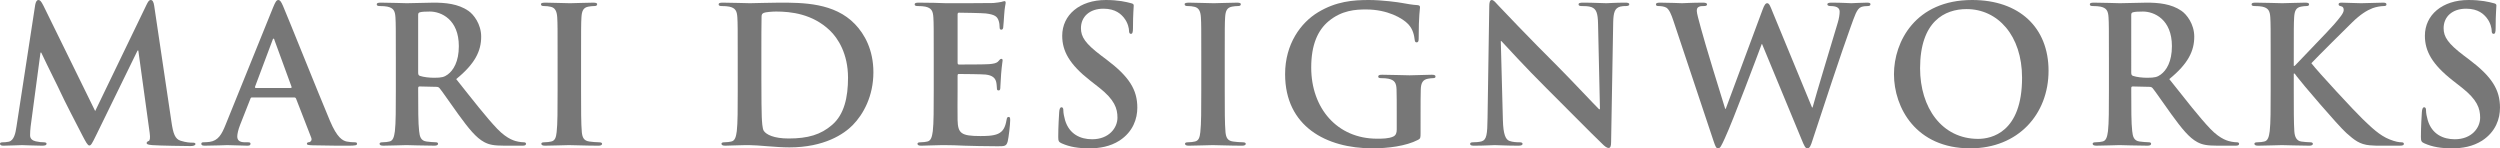 <?xml version="1.0" encoding="utf-8"?>
<!-- Generator: Adobe Illustrator 16.0.4, SVG Export Plug-In . SVG Version: 6.00 Build 0)  -->
<!DOCTYPE svg PUBLIC "-//W3C//DTD SVG 1.1//EN" "http://www.w3.org/Graphics/SVG/1.1/DTD/svg11.dtd">
<svg version="1.1" id="レイヤー_1" xmlns="http://www.w3.org/2000/svg" xmlns:xlink="http://www.w3.org/1999/xlink" x="0px"
	 y="0px" width="700.419px" height="41.559px" viewBox="0 0 700.419 41.559" enable-background="new 0 0 700.419 41.559"
	 xml:space="preserve">
<g>
	<path fill="#777777" d="M9.86,1.378C10.019,0.477,10.337,0,10.761,0s0.742,0.265,1.431,1.643l14.472,29.473L41.082,1.272
		C41.506,0.424,41.771,0,42.249,0c0.478,0,0.795,0.53,0.954,1.643l4.823,32.441c0.478,3.34,1.008,4.877,2.599,5.354
		c1.537,0.477,2.597,0.53,3.287,0.53c0.477,0,0.848,0.053,0.848,0.371c0,0.424-0.636,0.583-1.378,0.583
		c-1.325,0-8.641-0.106-10.761-0.265c-1.22-0.106-1.538-0.265-1.538-0.583c0-0.265,0.212-0.424,0.583-0.583
		c0.317-0.106,0.477-0.795,0.265-2.28l-3.18-23.059h-0.212L26.982,37.795c-1.219,2.491-1.483,2.968-1.961,2.968
		c-0.477,0-1.007-1.06-1.854-2.65c-1.272-2.438-5.46-10.549-6.097-12.033c-0.477-1.113-3.657-7.368-5.513-11.344h-0.212L8.588,35.41
		c-0.106,0.954-0.159,1.644-0.159,2.492c0,1.007,0.689,1.484,1.59,1.696c0.954,0.212,1.696,0.265,2.227,0.265
		c0.424,0,0.795,0.106,0.795,0.371c0,0.478-0.478,0.583-1.272,0.583c-2.226,0-4.612-0.159-5.565-0.159
		c-1.008,0-3.552,0.159-5.248,0.159C0.424,40.817,0,40.711,0,40.233c0-0.265,0.317-0.371,0.848-0.371c0.424,0,0.795,0,1.59-0.159
		c1.484-0.318,1.909-2.385,2.173-4.188L9.86,1.378z"/>
	<path fill="#777777" d="M70.61,27.299c-0.265,0-0.371,0.106-0.477,0.424l-2.863,7.262c-0.529,1.325-0.795,2.597-0.795,3.233
		c0,0.954,0.478,1.644,2.12,1.644h0.795c0.636,0,0.795,0.106,0.795,0.424c0,0.424-0.317,0.53-0.9,0.53
		c-1.696,0-3.977-0.159-5.619-0.159c-0.583,0-3.499,0.159-6.255,0.159c-0.689,0-1.008-0.106-1.008-0.53
		c0-0.318,0.213-0.424,0.637-0.424c0.477,0,1.219-0.053,1.643-0.106c2.438-0.318,3.446-2.12,4.506-4.771L76.494,2.12
		C77.13,0.583,77.448,0,77.979,0c0.478,0,0.795,0.477,1.325,1.696c1.272,2.915,9.753,24.119,13.146,32.176
		c2.015,4.771,3.552,5.513,4.665,5.778c0.795,0.159,1.59,0.212,2.227,0.212c0.424,0,0.688,0.053,0.688,0.424
		c0,0.424-0.477,0.53-2.438,0.53c-1.908,0-5.778,0-10.019-0.106c-0.954-0.053-1.591-0.053-1.591-0.424
		c0-0.318,0.212-0.424,0.742-0.477c0.371-0.106,0.742-0.583,0.478-1.219l-4.241-10.92c-0.106-0.265-0.266-0.371-0.53-0.371H70.61z
		 M81.424,24.649c0.265,0,0.318-0.159,0.265-0.318L76.918,11.29c-0.053-0.212-0.106-0.477-0.266-0.477
		c-0.158,0-0.265,0.265-0.317,0.477l-4.877,12.987c-0.054,0.212,0,0.371,0.212,0.371L81.424,24.649L81.424,24.649z"/>
	<path fill="#777777" d="M110.898,16.115c0-8.058,0-9.542-0.105-11.238c-0.106-1.802-0.53-2.65-2.279-3.021
		c-0.424-0.106-1.325-0.159-2.067-0.159c-0.583,0-0.9-0.106-0.9-0.479c0-0.371,0.371-0.477,1.167-0.477
		c2.81,0,6.148,0.159,7.262,0.159c1.802,0,5.831-0.159,7.474-0.159c3.341,0,6.892,0.318,9.755,2.28
		c1.483,1.007,3.604,3.71,3.604,7.262c0,3.922-1.644,7.527-6.997,11.874c4.718,5.937,8.375,10.655,11.503,13.941
		c2.968,3.074,5.143,3.445,5.938,3.604c0.583,0.106,1.06,0.159,1.483,0.159s0.637,0.159,0.637,0.424c0,0.424-0.371,0.53-1.008,0.53
		h-5.035c-2.969,0-4.293-0.265-5.673-1.007c-2.278-1.219-4.294-3.71-7.262-7.792c-2.121-2.916-4.559-6.52-5.248-7.315
		c-0.265-0.318-0.583-0.371-0.954-0.371l-4.611-0.106c-0.266,0-0.425,0.106-0.425,0.424v0.742c0,4.93,0,9.118,0.266,11.344
		c0.159,1.538,0.477,2.704,2.066,2.916c0.795,0.106,1.961,0.212,2.599,0.212c0.424,0,0.636,0.159,0.636,0.424
		c0,0.371-0.371,0.53-1.061,0.53c-3.074,0-6.997-0.159-7.792-0.159c-1.008,0-4.348,0.159-6.468,0.159c-0.688,0-1.06-0.159-1.06-0.53
		c0-0.265,0.212-0.424,0.848-0.424c0.795,0,1.432-0.106,1.908-0.212c1.06-0.212,1.325-1.378,1.537-2.916
		c0.265-2.226,0.265-6.414,0.265-11.291V16.115z M117.153,20.302c0,0.583,0.106,0.795,0.478,0.954
		c1.113,0.371,2.703,0.53,4.028,0.53c2.12,0,2.81-0.212,3.764-0.901c1.59-1.166,3.128-3.604,3.128-7.951
		c0-7.527-4.983-9.701-8.11-9.701c-1.326,0-2.279,0.053-2.81,0.212c-0.371,0.106-0.478,0.318-0.478,0.742V20.302z"/>
	<path fill="#777777" d="M156.222,16.115c0-8.058,0-9.542-0.105-11.238c-0.106-1.802-0.637-2.703-1.803-2.968
		c-0.583-0.159-1.271-0.212-1.908-0.212c-0.529,0-0.848-0.106-0.848-0.53c0-0.318,0.424-0.424,1.272-0.424
		c2.015,0,5.354,0.159,6.891,0.159c1.325,0,4.453-0.159,6.467-0.159c0.689,0,1.113,0.106,1.113,0.424c0,0.424-0.318,0.53-0.848,0.53
		c-0.53,0-0.954,0.053-1.591,0.159c-1.431,0.265-1.854,1.167-1.961,3.021c-0.105,1.696-0.105,3.181-0.105,11.238v9.33
		c0,5.142,0,9.33,0.212,11.609c0.159,1.431,0.53,2.385,2.121,2.597c0.742,0.106,1.908,0.212,2.703,0.212
		c0.583,0,0.848,0.159,0.848,0.424c0,0.371-0.424,0.53-1.007,0.53c-3.499,0-6.838-0.159-8.271-0.159
		c-1.219,0-4.559,0.159-6.679,0.159c-0.688,0-1.06-0.159-1.06-0.53c0-0.265,0.212-0.424,0.848-0.424
		c0.795,0,1.431-0.106,1.908-0.212c1.06-0.212,1.378-1.113,1.537-2.65c0.265-2.226,0.265-6.414,0.265-11.556V16.115L156.222,16.115z
		"/>
	<path fill="#777777" d="M206.687,16.115c0-8.058,0-9.542-0.105-11.238c-0.106-1.802-0.53-2.65-2.279-3.021
		c-0.424-0.106-1.325-0.159-2.067-0.159c-0.583,0-0.9-0.106-0.9-0.479c0-0.371,0.371-0.477,1.167-0.477
		c2.81,0,6.148,0.159,7.633,0.159c1.643,0,4.983-0.159,8.163-0.159c6.626,0,15.479,0,21.257,6.043
		c2.65,2.756,5.142,7.156,5.142,13.464c0,6.679-2.81,11.768-5.777,14.79c-2.438,2.492-7.951,6.255-17.758,6.255
		c-1.908,0-4.082-0.159-6.097-0.318c-2.014-0.159-3.87-0.318-5.194-0.318c-0.583,0-1.75,0-3.021,0.053
		c-1.219,0-2.598,0.106-3.658,0.106c-0.688,0-1.06-0.159-1.06-0.53c0-0.265,0.212-0.424,0.848-0.424
		c0.795,0,1.432-0.106,1.908-0.212c1.06-0.212,1.325-1.378,1.537-2.916c0.265-2.226,0.265-6.414,0.265-11.291L206.687,16.115
		L206.687,16.115z M213.313,21.945c0,5.619,0.054,9.701,0.106,10.708c0.053,1.325,0.159,3.446,0.583,4.029
		c0.688,1.007,2.756,2.12,6.943,2.12c5.407,0,9.012-1.06,12.192-3.816c3.393-2.916,4.453-7.739,4.453-13.199
		c0-6.732-2.811-11.079-5.089-13.252c-4.877-4.665-10.92-5.301-15.056-5.301c-1.06,0-3.021,0.159-3.444,0.371
		c-0.478,0.212-0.636,0.477-0.636,1.06c-0.054,1.802-0.054,6.414-0.054,10.602V21.945L213.313,21.945z"/>
	<path fill="#777777" d="M261.604,16.115c0-8.058,0-9.542-0.105-11.238c-0.106-1.802-0.53-2.65-2.279-3.021
		c-0.424-0.106-1.325-0.159-2.067-0.159c-0.583,0-0.9-0.106-0.9-0.479c0-0.371,0.371-0.477,1.167-0.477
		c1.431,0,2.968,0.053,4.293,0.053c1.378,0.053,2.598,0.106,3.34,0.106c1.696,0,12.245,0,13.252-0.053
		c1.007-0.106,1.855-0.212,2.28-0.318c0.265-0.053,0.583-0.212,0.848-0.212s0.318,0.212,0.318,0.477
		c0,0.371-0.266,1.007-0.424,3.446c-0.054,0.53-0.159,2.862-0.266,3.499c-0.053,0.265-0.159,0.583-0.53,0.583
		c-0.37,0-0.477-0.265-0.477-0.742c0-0.371-0.053-1.272-0.318-1.908c-0.371-0.954-0.9-1.59-3.552-1.908
		c-0.9-0.106-6.467-0.212-7.527-0.212c-0.265,0-0.37,0.159-0.37,0.53v13.411c0,0.371,0.053,0.583,0.37,0.583
		c1.166,0,7.263,0,8.481-0.106c1.272-0.106,2.067-0.265,2.544-0.795c0.371-0.424,0.583-0.689,0.848-0.689
		c0.213,0,0.371,0.106,0.371,0.424c0,0.318-0.212,1.166-0.424,3.87c-0.053,1.06-0.212,3.181-0.212,3.552
		c0,0.424,0,1.007-0.477,1.007c-0.371,0-0.478-0.212-0.478-0.477c-0.053-0.53-0.053-1.219-0.212-1.908
		c-0.265-1.06-1.007-1.855-2.969-2.067c-1.007-0.106-6.255-0.159-7.527-0.159c-0.265,0-0.317,0.212-0.317,0.53v4.188
		c0,1.802-0.054,6.679,0,8.216c0.105,3.658,0.953,4.453,6.36,4.453c1.378,0,3.604,0,4.982-0.636s2.015-1.749,2.386-3.922
		c0.106-0.583,0.212-0.795,0.583-0.795c0.424,0,0.424,0.424,0.424,0.954c0,1.219-0.424,4.824-0.688,5.884
		c-0.371,1.378-0.849,1.378-2.862,1.378c-3.976,0-6.891-0.106-9.17-0.159c-2.28-0.106-3.923-0.159-5.513-0.159
		c-0.583,0-1.75,0-3.021,0.053c-1.219,0-2.598,0.106-3.658,0.106c-0.688,0-1.06-0.159-1.06-0.53c0-0.265,0.212-0.424,0.848-0.424
		c0.795,0,1.432-0.106,1.908-0.212c1.06-0.212,1.325-1.378,1.537-2.916c0.265-2.226,0.265-6.414,0.265-11.291L261.604,16.115
		L261.604,16.115z"/>
	<path fill="#777777" d="M297.492,40.181c-0.849-0.371-1.008-0.636-1.008-1.802c0-2.916,0.212-6.096,0.266-6.944
		c0.053-0.795,0.212-1.378,0.636-1.378c0.477,0,0.53,0.478,0.53,0.901c0,0.689,0.212,1.802,0.477,2.704
		c1.166,3.922,4.293,5.354,7.58,5.354c4.771,0,7.104-3.234,7.104-6.043c0-2.597-0.795-5.036-5.194-8.481l-2.438-1.908
		c-5.831-4.559-7.846-8.27-7.846-12.563C297.598,4.188,302.475,0,309.843,0c3.445,0,5.672,0.53,7.05,0.901
		c0.477,0.106,0.742,0.265,0.742,0.636c0,0.689-0.212,2.227-0.212,6.361c0,1.167-0.159,1.59-0.583,1.59
		c-0.371,0-0.53-0.318-0.53-0.954c0-0.477-0.265-2.12-1.378-3.499c-0.795-1.007-2.332-2.598-5.778-2.598
		c-3.923,0-6.308,2.28-6.308,5.46c0,2.438,1.219,4.294,5.619,7.633l1.483,1.113c6.414,4.824,8.693,8.481,8.693,13.518
		c0,3.074-1.167,6.732-4.983,9.224c-2.649,1.696-5.619,2.173-8.429,2.173C302.157,41.559,299.772,41.188,297.492,40.181z"/>
	<path fill="#777777" d="M336.56,16.115c0-8.058,0-9.542-0.106-11.238c-0.105-1.802-0.636-2.703-1.802-2.968
		c-0.583-0.159-1.271-0.212-1.908-0.212c-0.529,0-0.848-0.106-0.848-0.53c0-0.318,0.424-0.424,1.272-0.424
		c2.015,0,5.354,0.159,6.891,0.159c1.325,0,4.453-0.159,6.467-0.159c0.689,0,1.113,0.106,1.113,0.424c0,0.424-0.318,0.53-0.848,0.53
		c-0.53,0-0.954,0.053-1.591,0.159c-1.431,0.265-1.854,1.167-1.961,3.021c-0.105,1.696-0.105,3.181-0.105,11.238v9.33
		c0,5.142,0,9.33,0.212,11.609c0.159,1.431,0.53,2.385,2.121,2.597c0.742,0.106,1.908,0.212,2.704,0.212
		c0.583,0,0.848,0.159,0.848,0.424c0,0.371-0.424,0.53-1.007,0.53c-3.499,0-6.838-0.159-8.271-0.159
		c-1.219,0-4.559,0.159-6.679,0.159c-0.688,0-1.06-0.159-1.06-0.53c0-0.265,0.212-0.424,0.848-0.424
		c0.795,0,1.431-0.106,1.908-0.212c1.06-0.212,1.378-1.113,1.537-2.65c0.265-2.226,0.265-6.414,0.265-11.556L336.56,16.115
		L336.56,16.115z"/>
	<path fill="#777777" d="M397.997,37.265c0,1.431-0.053,1.537-0.688,1.908c-3.445,1.802-8.641,2.386-12.775,2.386
		c-12.985,0-24.489-6.149-24.489-20.78c0-8.481,4.399-14.418,9.224-17.334C374.355,0.371,379.073,0,383.527,0
		c3.656,0,8.322,0.636,9.383,0.848c1.113,0.212,2.97,0.53,4.188,0.583c0.635,0.053,0.742,0.265,0.742,0.636
		c0,0.583-0.371,2.067-0.371,8.693c0,0.848-0.16,1.113-0.584,1.113c-0.371,0-0.478-0.265-0.529-0.689
		c-0.16-1.219-0.424-2.916-1.803-4.399c-1.59-1.696-5.83-4.135-11.82-4.135c-2.916,0-6.785,0.212-10.496,3.287
		c-2.969,2.491-4.877,6.467-4.877,12.987c0,11.397,7.262,19.932,18.447,19.932c1.377,0,3.231,0,4.506-0.583
		c0.795-0.371,1.006-1.061,1.006-1.961v-4.983c0-2.65,0-4.665-0.053-6.255c-0.053-1.803-0.529-2.65-2.279-3.021
		c-0.424-0.105-1.324-0.159-2.065-0.159c-0.478,0-0.796-0.106-0.796-0.424c0-0.424,0.371-0.53,1.113-0.53
		c2.756,0,6.096,0.159,7.687,0.159c1.643,0,4.453-0.159,6.2-0.159c0.689,0,1.062,0.106,1.062,0.53c0,0.318-0.318,0.424-0.689,0.424
		c-0.424,0-0.795,0.053-1.43,0.159c-1.432,0.265-1.963,1.166-2.016,3.021c-0.054,1.59-0.054,3.71-0.054,6.361L397.997,37.265
		L397.997,37.265z"/>
	<path fill="#777777" d="M421.059,33.607c0.104,4.135,0.795,5.513,1.854,5.884c0.9,0.318,1.908,0.371,2.757,0.371
		c0.582,0,0.899,0.106,0.899,0.424c0,0.424-0.477,0.53-1.219,0.53c-3.445,0-5.566-0.159-6.572-0.159
		c-0.479,0-2.969,0.159-5.727,0.159c-0.688,0-1.166-0.053-1.166-0.53c0-0.318,0.317-0.424,0.85-0.424
		c0.688,0,1.644-0.053,2.385-0.265c1.38-0.424,1.591-1.961,1.644-6.573l0.479-31.222C417.241,0.742,417.4,0,417.93,0
		c0.584,0,1.061,0.689,1.963,1.643c0.635,0.689,8.693,9.17,16.432,16.857c3.605,3.604,10.763,11.238,11.662,12.086h0.267
		l-0.531-23.801c-0.053-3.234-0.529-4.241-1.801-4.771c-0.796-0.318-2.068-0.318-2.812-0.318c-0.637,0-0.848-0.159-0.848-0.478
		c0-0.424,0.582-0.477,1.379-0.477c2.756,0,5.301,0.159,6.414,0.159c0.582,0,2.598-0.159,5.192-0.159
		c0.689,0,1.222,0.053,1.222,0.477c0,0.318-0.318,0.478-0.955,0.478c-0.529,0-0.953,0-1.59,0.159
		c-1.484,0.424-1.908,1.538-1.961,4.506l-0.584,33.449c0,1.166-0.211,1.643-0.689,1.643c-0.582,0-1.219-0.583-1.801-1.166
		c-3.34-3.181-10.125-10.125-15.639-15.584c-5.777-5.725-11.662-12.192-12.615-13.199h-0.16L421.059,33.607z"/>
	<path fill="#777777" d="M468.872,5.937c-0.637-1.961-1.219-3.234-1.961-3.764c-0.584-0.371-1.645-0.477-2.121-0.477
		c-0.528,0-0.848-0.053-0.848-0.478c0-0.371,0.424-0.477,1.166-0.477c2.756,0,5.672,0.159,6.148,0.159
		c0.476,0,2.811-0.159,5.885-0.159c0.742,0,1.113,0.159,1.113,0.477c0,0.424-0.425,0.478-0.955,0.478c-0.424,0-0.953,0-1.324,0.212
		c-0.479,0.212-0.584,0.583-0.584,1.166c0,0.689,0.529,2.492,1.166,4.877c0.902,3.499,5.832,19.561,6.785,22.529h0.16l10.282-27.671
		c0.529-1.484,0.9-1.908,1.324-1.908c0.584,0,0.851,0.795,1.537,2.492l11.027,26.716h0.157c0.955-3.552,5.195-17.546,7.052-23.748
		c0.371-1.219,0.528-2.333,0.528-3.075c0-0.848-0.477-1.59-2.543-1.59c-0.53,0-0.901-0.159-0.901-0.478
		c0-0.371,0.424-0.477,1.219-0.477c2.811,0,5.037,0.159,5.514,0.159c0.371,0,2.65-0.159,4.4-0.159c0.582,0,0.953,0.106,0.953,0.424
		c0,0.371-0.267,0.53-0.742,0.53c-0.529,0-1.271,0.053-1.855,0.265c-1.271,0.477-1.854,2.598-2.969,5.619
		c-2.438,6.679-8.004,23.536-10.602,31.487c-0.582,1.855-0.849,2.492-1.537,2.492c-0.529,0-0.848-0.636-1.644-2.598L493.68,12.35
		h-0.107c-1.006,2.703-8.057,21.521-10.336,26.398c-1.008,2.173-1.271,2.81-1.908,2.81c-0.53,0-0.741-0.583-1.219-1.961
		L468.872,5.937z"/>
	<path fill="#777777" d="M530.629,20.779c0-9.064,5.989-20.779,21.893-20.779c13.199,0,21.416,7.686,21.416,19.825
		c0,12.139-8.482,21.734-21.945,21.734C536.777,41.559,530.629,30.162,530.629,20.779z M566.516,21.787
		c0-11.874-6.838-19.242-15.531-19.242c-6.096,0-13.041,3.393-13.041,16.592c0,11.026,6.098,19.772,16.275,19.772
		C557.928,38.908,566.516,37.106,566.516,21.787z"/>
	<path fill="#777777" d="M590.848,16.115c0-8.058,0-9.542-0.105-11.238c-0.104-1.802-0.528-2.65-2.278-3.021
		c-0.425-0.106-1.326-0.159-2.068-0.159c-0.582,0-0.9-0.106-0.9-0.479c0-0.371,0.371-0.477,1.166-0.477
		c2.812,0,6.15,0.159,7.263,0.159c1.803,0,5.832-0.159,7.475-0.159c3.34,0,6.894,0.318,9.754,2.28
		c1.484,1.007,3.605,3.71,3.605,7.262c0,3.922-1.646,7.527-6.998,11.874c4.719,5.937,8.375,10.655,11.504,13.941
		c2.969,3.074,5.141,3.445,5.936,3.604c0.584,0.106,1.062,0.159,1.484,0.159s0.637,0.159,0.637,0.424c0,0.424-0.371,0.53-1.008,0.53
		h-5.035c-2.969,0-4.293-0.265-5.672-1.007c-2.279-1.219-4.293-3.71-7.262-7.792c-2.121-2.916-4.56-6.52-5.248-7.315
		c-0.266-0.318-0.584-0.371-0.955-0.371l-4.611-0.106c-0.266,0-0.424,0.106-0.424,0.424v0.742c0,4.93,0,9.118,0.266,11.344
		c0.158,1.538,0.478,2.704,2.066,2.916c0.795,0.106,1.961,0.212,2.598,0.212c0.425,0,0.638,0.159,0.638,0.424
		c0,0.371-0.371,0.53-1.062,0.53c-3.073,0-6.998-0.159-7.793-0.159c-1.006,0-4.346,0.159-6.467,0.159
		c-0.689,0-1.061-0.159-1.061-0.53c0-0.265,0.213-0.424,0.848-0.424c0.797,0,1.432-0.106,1.91-0.212
		c1.059-0.212,1.324-1.378,1.537-2.916c0.264-2.226,0.264-6.414,0.264-11.291v-9.329H590.848z M597.104,20.302
		c0,0.583,0.105,0.795,0.477,0.954c1.113,0.371,2.703,0.53,4.029,0.53c2.119,0,2.81-0.212,3.764-0.901
		c1.591-1.166,3.127-3.604,3.127-7.951c0-7.527-4.981-9.701-8.108-9.701c-1.326,0-2.279,0.053-2.812,0.212
		c-0.37,0.106-0.477,0.318-0.477,0.742V20.302z"/>
	<path fill="#777777" d="M642.639,18.447h0.266c1.801-1.961,9.541-9.859,11.078-11.662c1.484-1.75,2.65-3.075,2.65-3.976
		c0-0.583-0.211-0.954-0.742-1.06c-0.478-0.106-0.689-0.212-0.689-0.53c0-0.371,0.267-0.477,0.851-0.477
		c1.112,0,4.026,0.159,5.459,0.159c1.643,0,4.559-0.159,6.2-0.159c0.531,0,0.902,0.106,0.902,0.477c0,0.371-0.266,0.479-0.795,0.479
		c-0.742,0-2.068,0.212-3.074,0.583c-1.645,0.636-3.446,1.749-5.727,3.976c-1.644,1.59-9.646,9.542-11.449,11.45
		c1.908,2.492,12.299,13.677,14.365,15.638c2.332,2.227,4.719,4.612,7.58,5.725c1.59,0.636,2.649,0.795,3.287,0.795
		c0.371,0,0.688,0.105,0.688,0.424c0,0.371-0.266,0.53-1.272,0.53h-4.611c-1.59,0-2.545,0-3.658-0.106
		c-2.861-0.265-4.293-1.432-6.572-3.446c-2.332-2.067-12.774-14.312-13.889-15.85l-0.582-0.795h-0.266v4.824
		c0,4.876,0,9.064,0.158,11.344c0.106,1.484,0.584,2.65,1.907,2.862c0.742,0.106,1.91,0.212,2.599,0.212
		c0.424,0,0.688,0.159,0.688,0.424c0,0.371-0.424,0.53-1.008,0.53c-2.967,0-6.307-0.159-7.633-0.159
		c-1.219,0-4.559,0.159-6.678,0.159c-0.689,0-1.062-0.159-1.062-0.53c0-0.265,0.211-0.424,0.849-0.424
		c0.795,0,1.432-0.106,1.907-0.212c1.062-0.212,1.326-1.378,1.537-2.916c0.267-2.226,0.267-6.414,0.267-11.291v-9.33
		c0-8.058,0-9.542-0.105-11.238c-0.106-1.802-0.53-2.65-2.28-3.021c-0.425-0.106-1.324-0.159-2.066-0.159
		c-0.584,0-0.9-0.106-0.9-0.478c0-0.371,0.371-0.477,1.166-0.477c2.81,0,6.148,0.159,7.42,0.159c1.273,0,4.613-0.159,6.414-0.159
		c0.742,0,1.113,0.106,1.113,0.477c0,0.371-0.316,0.478-0.742,0.478c-0.529,0-0.848,0.053-1.483,0.159
		c-1.431,0.265-1.854,1.167-1.962,3.021c-0.104,1.696-0.104,3.181-0.104,11.238L642.639,18.447L642.639,18.447z"/>
	<path fill="#777777" d="M679.27,40.181c-0.85-0.371-1.008-0.636-1.008-1.802c0-2.916,0.211-6.096,0.266-6.944
		c0.053-0.795,0.211-1.378,0.635-1.378c0.479,0,0.531,0.478,0.531,0.901c0,0.689,0.211,1.802,0.478,2.704
		c1.166,3.922,4.293,5.354,7.58,5.354c4.771,0,7.104-3.234,7.104-6.043c0-2.597-0.795-5.036-5.195-8.481l-2.438-1.908
		c-5.832-4.559-7.846-8.27-7.846-12.563C679.375,4.188,684.252,0,691.618,0c3.445,0,5.673,0.53,7.052,0.901
		c0.477,0.106,0.741,0.265,0.741,0.636c0,0.689-0.213,2.227-0.213,6.361c0,1.167-0.157,1.59-0.582,1.59
		c-0.37,0-0.53-0.318-0.53-0.954c0-0.477-0.265-2.12-1.377-3.499c-0.795-1.007-2.332-2.598-5.777-2.598
		c-3.924,0-6.309,2.28-6.309,5.46c0,2.438,1.219,4.294,5.618,7.633l1.484,1.113c6.414,4.824,8.693,8.481,8.693,13.518
		c0,3.074-1.166,6.732-4.984,9.224c-2.65,1.696-5.617,2.173-8.428,2.173C683.934,41.559,681.549,41.188,679.27,40.181z"/>
</g>
</svg>
